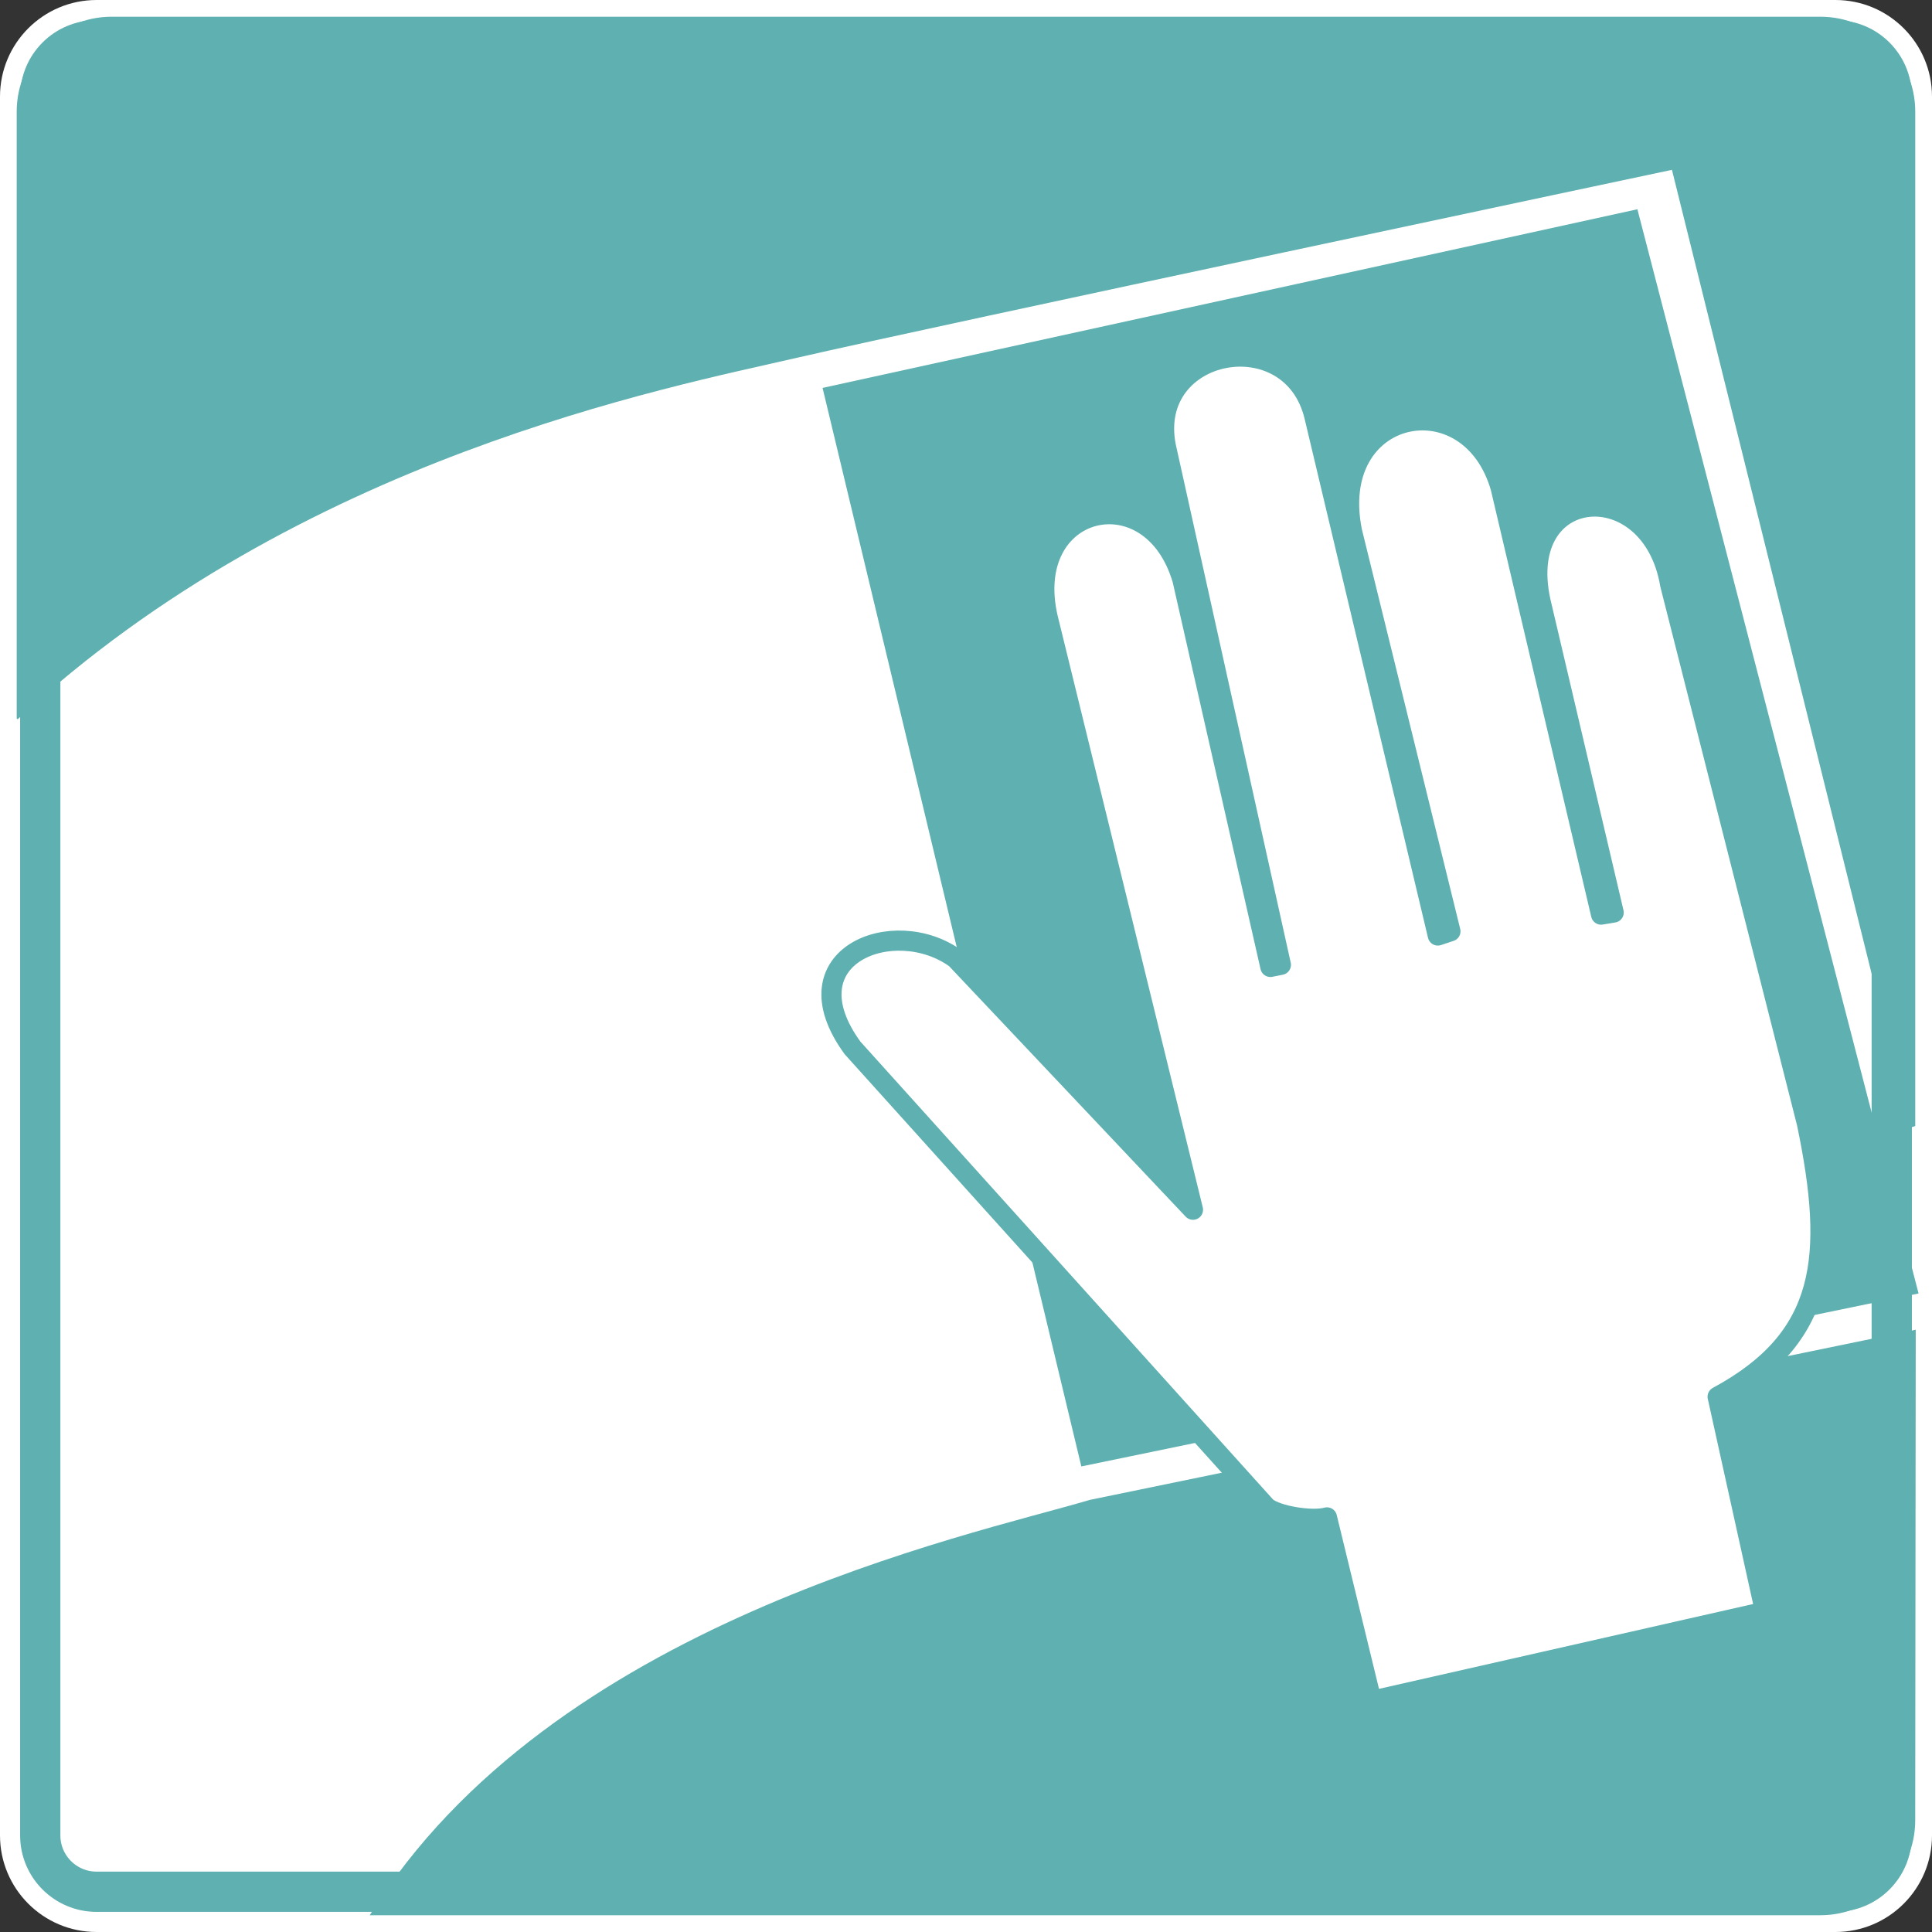 <svg width="96" height="96" viewBox="0 0 96 96" fill="none" xmlns="http://www.w3.org/2000/svg">
<rect x="0" y="0" width="96" height="96" fill="#333333" stroke="none"/>
<g clip-path="url(#clip0_7_6)">
<path d="M91.201 0H4.799C2.149 0 0 2.149 0 4.799V91.201C0 93.851 2.149 96 4.799 96H91.201C93.851 96 96 93.851 96 91.201V4.799C96 2.149 93.851 0 91.201 0Z" fill="white"/>
<path d="M4.799 2H91.201C92.747 2 94 3.253 94 4.799V91.201C94 92.747 92.747 94 91.201 94H4.799C3.253 94 2 92.747 2 91.201V4.799C2 3.253 3.253 2 4.799 2Z" stroke="#5EB0B1" stroke-width="2"/>
<path d="M94.901 56.035L83.078 8.439C83.078 8.439 46.134 16.27 39.646 17.767C33.157 19.265 14.859 22.758 0.878 35.739L0.83 35.705V5.547C0.83 2.944 2.943 0.831 5.549 0.831H90.452C93.055 0.831 95.168 2.944 95.168 5.547V55.953L94.901 56.035Z" fill="#5EB0B1"/>
<path d="M95.192 66.073L95.166 90.451C95.166 93.054 93.056 95.167 90.45 95.167H18.372C27.386 80.633 48.045 76.336 54.148 74.53L95.192 66.073Z" fill="#5EB0B1"/>
<path d="M95.332 64.272L81.361 10.398L40.873 19.275L53.731 72.866L95.332 64.272Z" fill="#5EB0B1"/>
<path d="M68.152 84.515L87.707 80.08L85.348 69.402C90.754 66.488 91.169 62.469 89.783 55.813L82.99 29.048C82.056 23.501 75.297 24.024 76.542 29.849L80.183 45.343L79.557 45.447L74.566 24.231C73.005 18.822 65.935 20.279 67.184 26.415L72.071 46.277L71.444 46.485L65.312 20.694C64.166 15.911 56.992 17.261 57.926 22.151L63.647 47.942L63.124 48.046L58.756 28.807C57.199 23.501 50.752 25.062 52.068 30.712L59.279 60.111L47.492 47.631C44.441 45.413 39.032 47.493 42.361 52.069L62.917 74.879C63.439 75.327 65.204 75.605 65.935 75.398L68.152 84.515Z" fill="white"/>
<path d="M68.152 84.515L87.707 80.08L85.348 69.402C90.754 66.488 91.169 62.469 89.783 55.813L82.99 29.048C82.056 23.501 75.297 24.024 76.542 29.849L80.183 45.343L79.557 45.447L74.566 24.231C73.005 18.822 65.935 20.279 67.184 26.415L72.071 46.277L71.444 46.485L65.312 20.694C64.166 15.911 56.992 17.261 57.926 22.151L63.647 47.942L63.124 48.046L58.756 28.807C57.199 23.501 50.752 25.062 52.068 30.712L59.279 60.111L47.492 47.631C44.441 45.413 39.032 47.493 42.361 52.069L62.917 74.879C63.439 75.327 65.204 75.605 65.935 75.398L68.152 84.515Z" stroke="#5EB0B1" stroke-linejoin="round"/>
</g>
<defs>
<clipPath id="clip0_7_6">
<rect width="48" height="48" fill="white" transform="scale(2)"/>
</clipPath>
</defs>
</svg>
